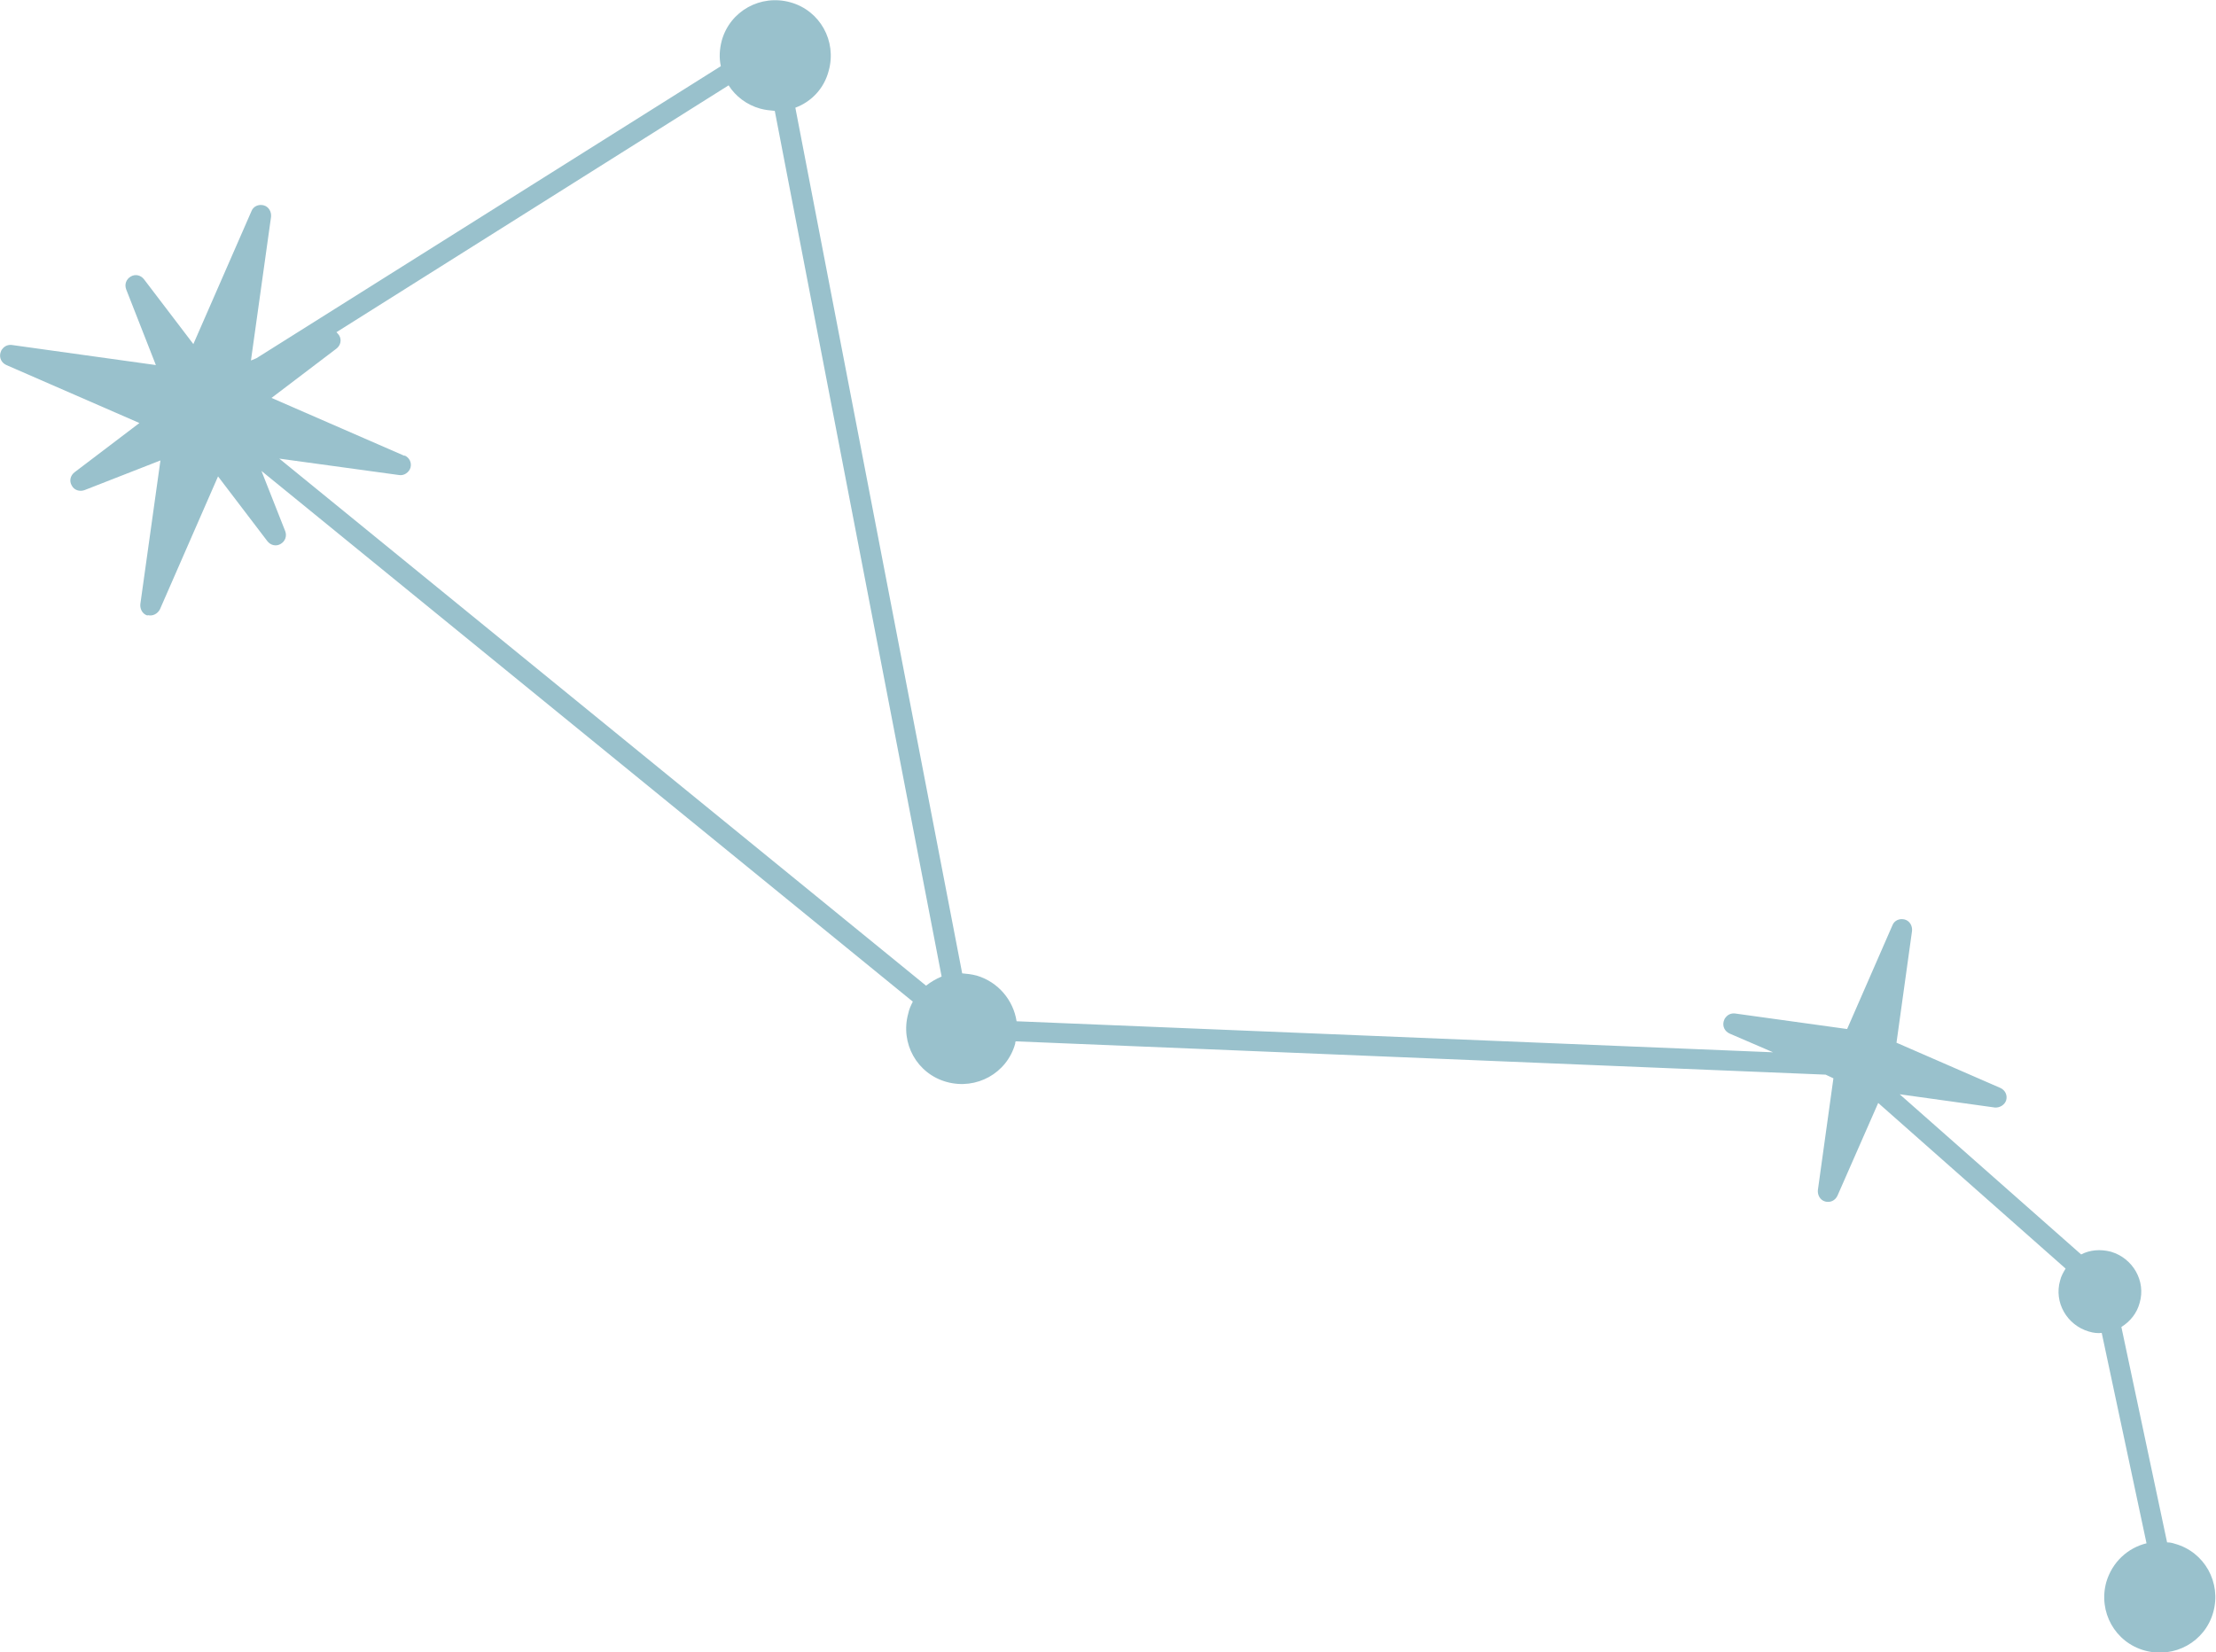 <svg width="295" height="220" viewBox="0 0 295 220" fill="none" xmlns="http://www.w3.org/2000/svg">
<g style="mix-blend-mode:overlay" clip-path="url(#clip0_1_19418)">
<path d="M19.655 81.9C20.324 82.082 20.993 81.718 21.298 81.11L29.026 63.43L35.597 72.058C36.023 72.604 36.753 72.787 37.362 72.422C37.97 72.058 38.214 71.389 37.97 70.721L34.806 62.701L121.517 133.361C121.274 133.847 121.03 134.333 120.909 134.941C119.813 138.89 122.065 142.961 126.02 144.054C129.975 145.148 134.052 142.9 135.148 138.951C135.148 138.829 135.148 138.768 135.208 138.647L243.034 143.082L244.069 143.568L242 158.454C241.939 159.122 242.304 159.79 242.973 159.973C243.643 160.155 244.312 159.851 244.616 159.183L250.032 146.849L274.98 168.904C274.676 169.39 274.372 169.937 274.25 170.483C273.398 173.4 275.163 176.438 278.084 177.288C278.692 177.47 279.24 177.531 279.788 177.47L285.751 205.479C283.256 206.087 281.187 207.97 280.396 210.644C279.301 214.593 281.552 218.663 285.508 219.757C289.463 220.851 293.54 218.603 294.635 214.654C295.73 210.704 293.479 206.634 289.524 205.54C289.159 205.419 288.854 205.358 288.489 205.358L282.404 176.681C283.56 175.952 284.473 174.858 284.838 173.461C285.69 170.544 283.925 167.506 281.005 166.656C279.605 166.291 278.206 166.413 277.049 167.02L252.892 145.695L265.549 147.457C266.218 147.517 266.887 147.092 267.07 146.485C267.253 145.816 266.948 145.148 266.279 144.844L252.466 138.829L254.535 123.944C254.596 123.275 254.231 122.607 253.561 122.425C252.892 122.243 252.162 122.546 251.918 123.215L245.894 137.007L230.986 134.941C230.499 134.88 230.012 135.062 229.708 135.488C229.587 135.609 229.526 135.791 229.465 135.974C229.282 136.642 229.587 137.31 230.256 137.614L236.037 140.105L135.33 135.974C134.904 133.179 132.896 130.749 130.036 129.898C129.367 129.716 128.758 129.655 128.089 129.594L105.879 14.339C108.009 13.549 109.712 11.787 110.321 9.417C111.416 5.468 109.165 1.398 105.209 0.304C101.254 -0.79 97.177 1.458 96.082 5.407C95.778 6.562 95.717 7.716 95.96 8.81L34.137 47.694L33.407 47.998L36.084 28.86C36.145 28.191 35.78 27.523 35.111 27.341C34.441 27.158 33.711 27.462 33.468 28.131L25.74 45.811L19.168 37.183C18.742 36.636 18.012 36.454 17.403 36.819C16.795 37.183 16.551 37.852 16.795 38.52L20.75 48.605L1.582 45.932C1.095 45.871 0.609 46.054 0.304 46.479C0.183 46.6 0.122 46.783 0.061 46.965C-0.122 47.633 0.183 48.302 0.852 48.605L18.559 56.322L9.919 62.883C9.371 63.309 9.188 64.038 9.554 64.645C9.858 65.253 10.588 65.496 11.257 65.253L21.358 61.304L18.681 80.442C18.62 81.11 18.985 81.779 19.655 81.961V81.9ZM53.852 60.696L36.145 52.98L44.786 46.418C45.333 45.993 45.516 45.264 45.151 44.656C45.029 44.474 44.907 44.352 44.786 44.231L96.995 11.362C97.907 12.82 99.429 13.974 101.193 14.46C101.863 14.643 102.471 14.703 103.141 14.764L125.351 130.019C124.621 130.323 123.89 130.749 123.282 131.235L37.179 61.061L53.122 63.248C53.791 63.369 54.461 62.883 54.643 62.276C54.826 61.607 54.522 60.939 53.852 60.635V60.696Z" fill="#99C1CC"/>
</g>
<defs>
<clipPath id="clip0_1_19418">
<rect width="295" height="220" fill="white"/>
</clipPath>
</defs>
</svg>
